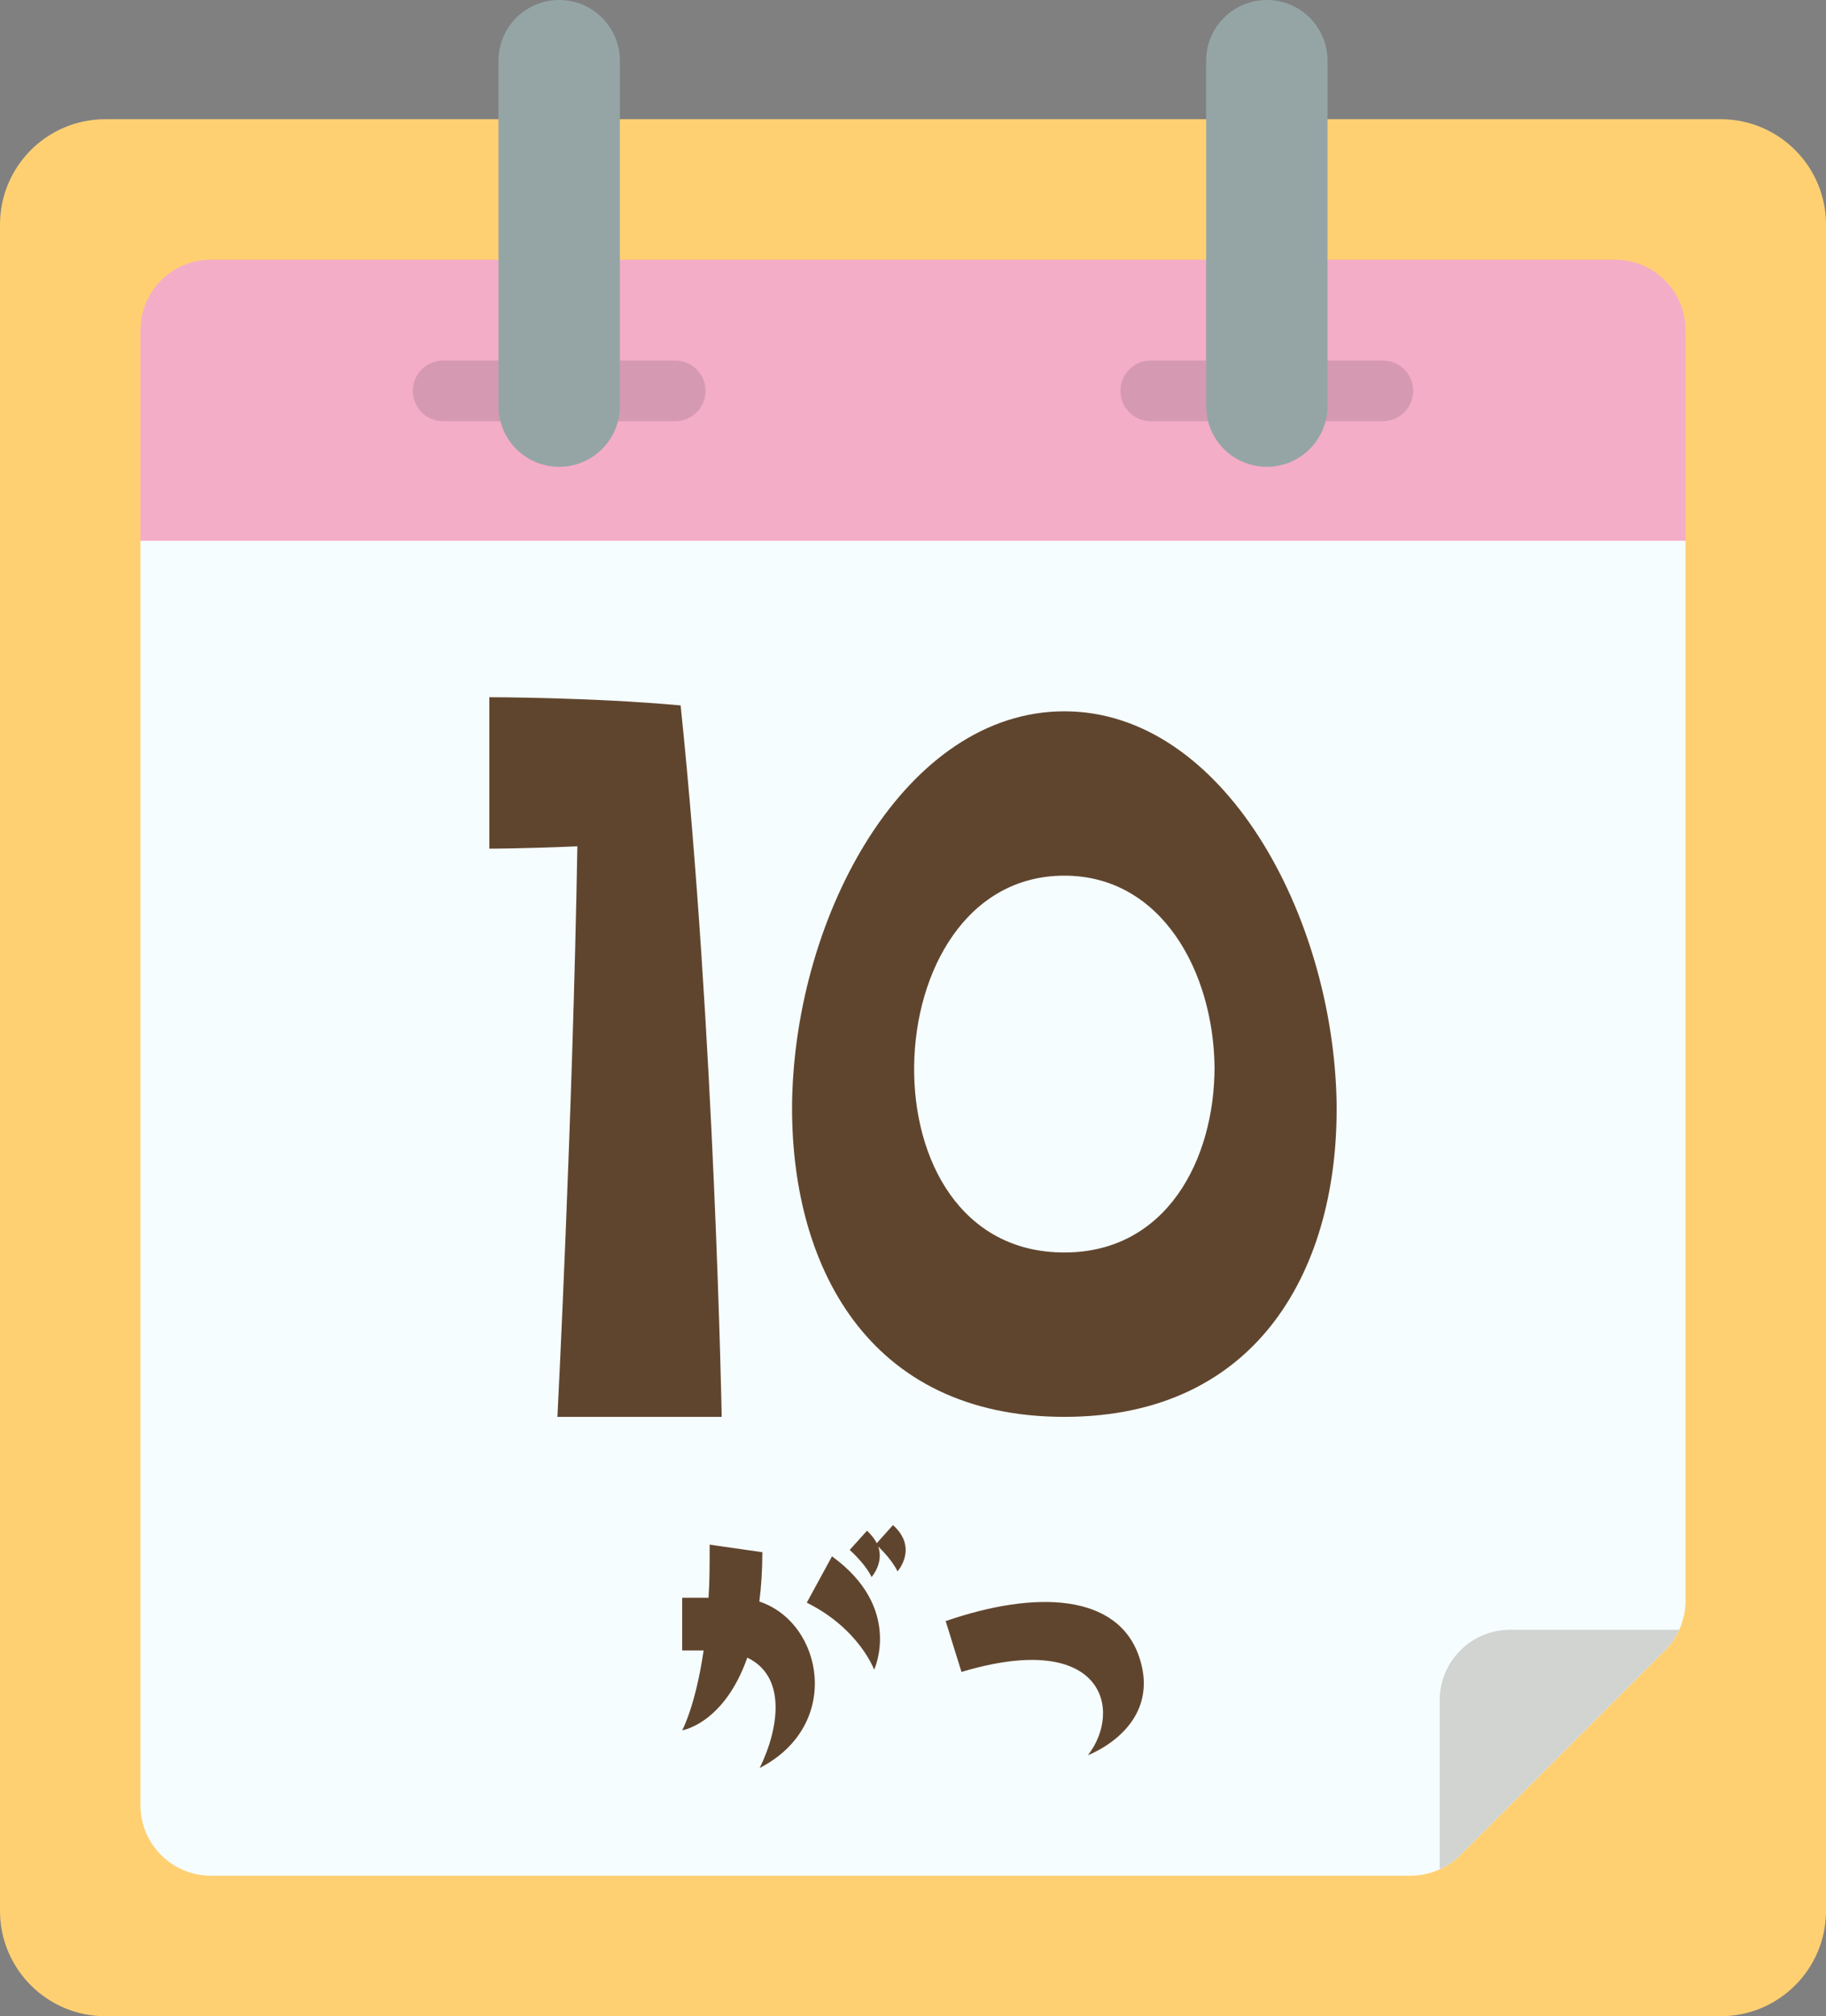 <svg xmlns="http://www.w3.org/2000/svg" width="451.254" height="498.055" viewBox="0 0 451.254 498.055"><rect x="0" y="0" width="451.254" height="498.055" fill="#808080" stroke="none"/><style type="text/css"><![CDATA[
	.st0{fill:#F4ADC7;}
	.st1{fill:#F5FDFF;}
	.st2{fill:#95A5A5;}
	.st3{fill:#60452E;}
	.st4{fill:#FFD072;}
	.st5{fill:#D1D4D1;}
	.st6{fill:#D699B2;}
]]></style><g id="_x30_86---Desktop-Calendar"><path id="Rectangle-path" class="st4" d="M26.034 29.445h399.188c14.377 0 26.033 11.655 26.033 26.033v416.542c0 14.378-11.656 26.034-26.033 26.034h-399.188c-14.378.001-26.034-11.656-26.034-26.033v-416.542c0-14.379 11.656-26.034 26.034-26.034z"/><path id="Shape_1_" class="st0" d="M416.542 81.513v52.068h-381.831v-52.068c.029-9.574 7.782-17.327 17.356-17.355h347.118c9.573.027 17.329 7.78 17.357 17.355z"/><path id="Shape_2_" class="st1" d="M416.542 133.58v261.814c-.002 4.624-1.844 9.059-5.119 12.322l-50.506 50.506c-3.266 3.275-7.697 5.118-12.322 5.12h-296.527c-9.574-.028-17.327-7.782-17.356-17.355v-312.407h381.83z"/><path id="Shape_6_" class="st5" d="M414.979 402.597c-.869 1.906-2.074 3.641-3.559 5.12l-50.506 50.506c-1.479 1.483-3.215 2.688-5.119 3.559v-41.827c.027-9.573 7.781-17.327 17.355-17.356l41.829-.002z"/></g><path class="st6" d="M166.861 104.055h-57.348c-4.143 0-7.5-3.357-7.5-7.5 0-4.142 3.357-7.5 7.5-7.5h57.348c4.142 0 7.5 3.358 7.5 7.5 0 4.142-3.359 7.5-7.5 7.5z"/><path class="st2" d="M138.187 115.312c-8.284 0-15-6.716-15-15v-85.312c0-8.284 6.716-15 15-15 8.284 0 15 6.716 15 15v85.312c0 8.285-6.715 15-15 15z"/><path class="st6" d="M341.741 104.055h-57.348c-4.145 0-7.5-3.357-7.5-7.5 0-4.142 3.355-7.5 7.5-7.5h57.348c4.143 0 7.5 3.358 7.5 7.5 0 4.142-3.358 7.5-7.5 7.5z"/><path class="st2" d="M313.067 115.312c-8.285 0-15-6.716-15-15v-85.312c0-8.284 6.715-15 15-15 8.283 0 15 6.716 15 15v85.312c0 8.285-6.717 15-15 15z"/><path class="st3" d="M168.585 427.432s3.256-5.86 5.303-19.721h-5.303v-13.022h6.512c.279-4.001.279-8.28.279-13.117l13.023 1.86c0 4.466-.279 8.559-.744 12.188 15.721 5.209 20.651 30.512.093 41.115 4.931-10.139 6.512-22.696-3.069-27.255-5.767 16.371-16.094 17.952-16.094 17.952zm30.791-31.535l6.232-11.441c17.582 12.743 10.419 28 10.419 28s-3.72-10.141-16.651-16.559zm10.606-13.023l4.279-4.744c1.116 1.021 1.86 2.047 2.418 3.068l4-4.465c6.326 5.675 1.115 11.441 1.115 11.441s-1.022-2.511-4.743-6.14c1.396 4.187-1.674 7.534-1.674 7.534s-1.116-2.787-5.395-6.694zM237.608 413.014l-3.906-12.558c22.047-7.629 42.697-6.979 47.908 9.114 5.582 17.209-12.744 24.001-12.744 24.001 8.65-11.163 3.814-31.069-31.258-20.557zM142.682 209.062c-13.34.58-21.75.58-21.75.58v-37.408s25.23 0 47.27 2.029c8.409 80.909 10.149 175.737 10.149 175.737h-40.599s3.769-73.659 4.93-140.938zM330.309 272.281c.58 40.311-18.852 77.72-67.279 77.72-48.719 0-67.858-37.699-67.278-78.009.87-46.398 28.128-96.277 67.278-96.277 39.15-.001 66.408 50.168 67.279 96.566zm-30.16-8.699c-.289-23.49-13.049-47.271-37.119-47.271s-36.83 23.489-37.119 46.979c-.291 23.199 11.599 46.107 37.119 46.107 25.23.003 37.119-22.905 37.119-45.815z"/></svg>